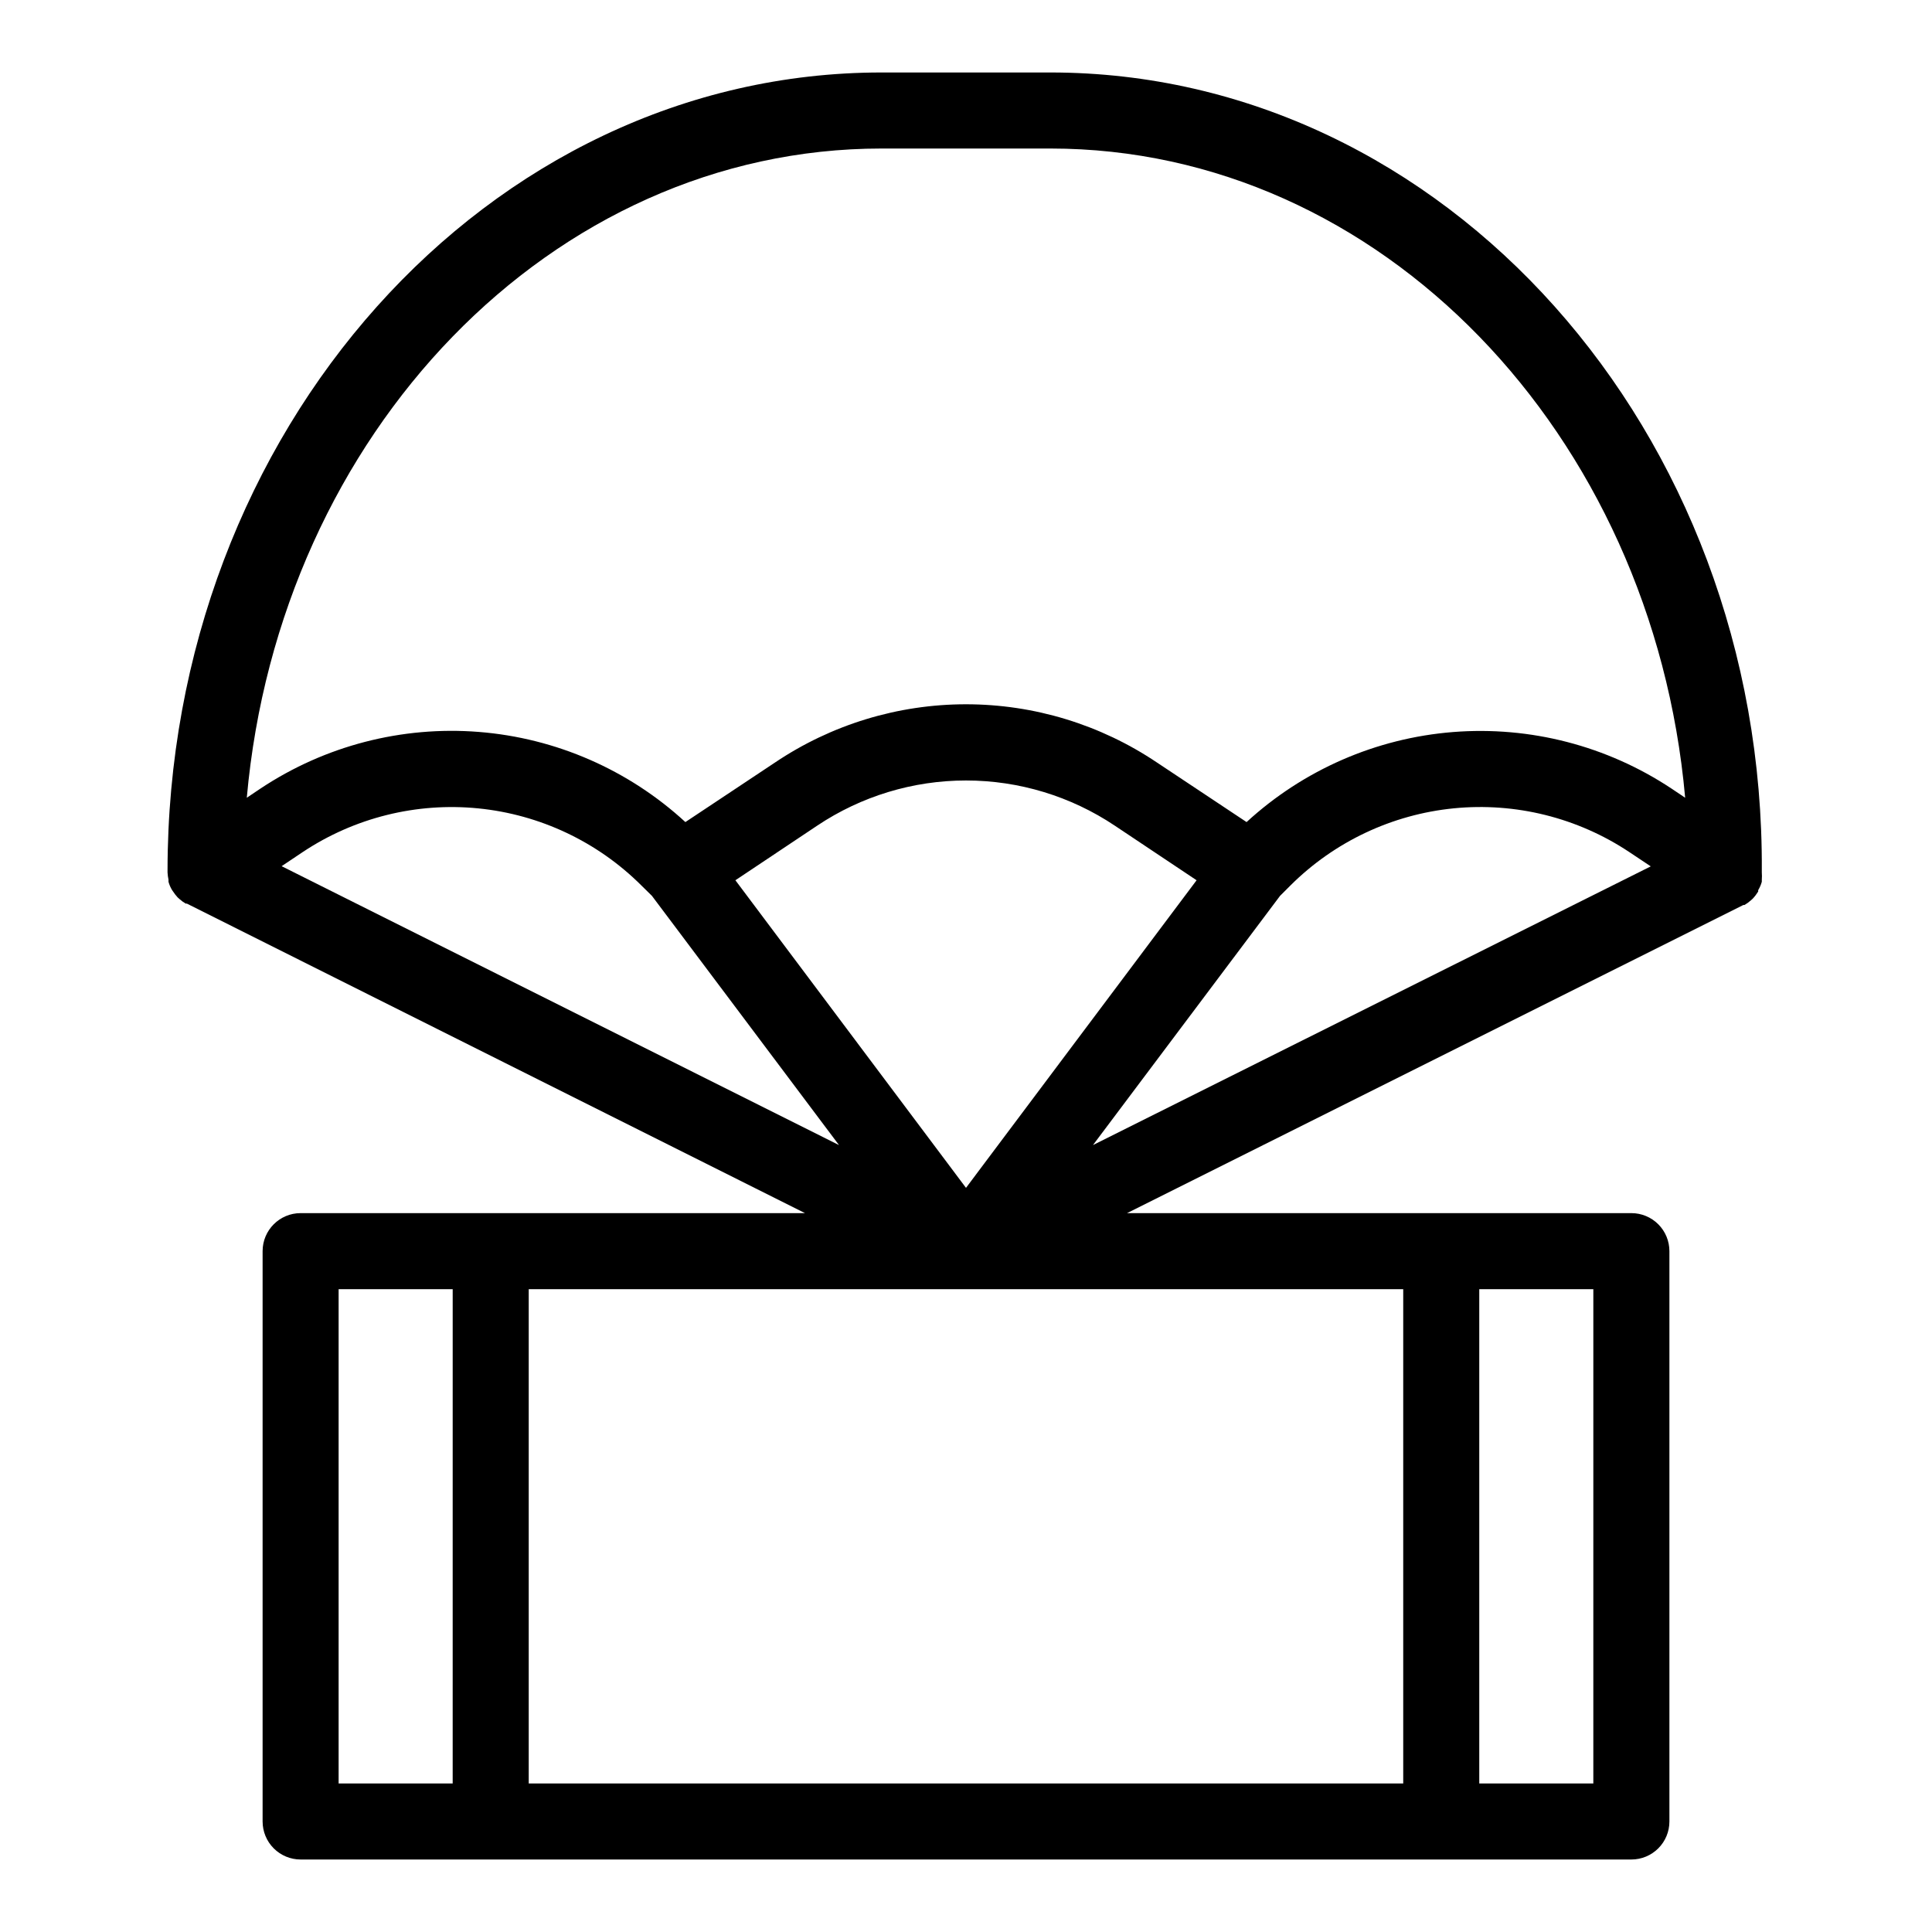 <?xml version="1.0" encoding="UTF-8"?>
<!-- Uploaded to: SVG Repo, www.svgrepo.com, Generator: SVG Repo Mixer Tools -->
<svg fill="#000000" width="800px" height="800px" version="1.1" viewBox="144 144 512 512" xmlns="http://www.w3.org/2000/svg">
 <path d="m609.94 380.25v-0.352c0.418-0.691 0.742-1.438 0.957-2.219v-0.555c0.047-0.637 0.047-1.277 0-1.914v-0.402c0.703-116.68-84.188-211.6-188.53-211.6h-44.738c-104.34 0-189.23 94.918-189.23 211.6v0.402c0.035 0.645 0.117 1.285 0.254 1.914v0.555c0.211 0.781 0.535 1.527 0.957 2.219l0.25 0.352c0.359 0.551 0.762 1.074 1.211 1.562l0.504 0.453c0.512 0.457 1.066 0.863 1.66 1.207h0.301c0.301 0 0 0 0 0l163.79 82.02h-133.66c-5.562 0-10.074 4.512-10.074 10.078v151.14c0 2.676 1.062 5.238 2.949 7.125 1.891 1.891 4.453 2.953 7.125 2.953h352.67c2.672 0 5.234-1.062 7.125-2.953 1.891-1.887 2.949-4.449 2.949-7.125v-151.14c0-2.672-1.059-5.234-2.949-7.125-1.891-1.891-4.453-2.953-7.125-2.953h-133.66l163.34-81.664h0.301c0.594-0.348 1.152-0.754 1.664-1.211l0.504-0.453c0.551-0.586 1.039-1.23 1.461-1.914zm-293.17 1.16 49.574 66.051-147.71-73.914 5.641-3.777c13.691-9.09 30.102-13.168 46.453-11.543 16.355 1.625 31.645 8.852 43.277 20.461zm22.117-4.133 21.664-14.461c11.672-7.809 25.402-11.98 39.449-11.98 14.043 0 27.773 4.172 39.445 11.98l21.664 14.461-61.109 81.516zm144.34 4.133 2.773-2.773c11.645-11.59 26.934-18.805 43.281-20.422 16.352-1.613 32.758 2.469 46.445 11.555l5.742 3.828-147.82 73.859zm-105.6-198.05h44.738c87.461 0 159.61 75.574 168.22 172.05l-3.68-2.469c-17.059-11.301-37.41-16.559-57.812-14.945-20.398 1.617-39.668 10.02-54.738 23.863l-23.727-15.77c-14.965-10.07-32.594-15.449-50.633-15.449s-35.668 5.379-50.633 15.449l-23.73 15.77c-15.059-13.859-34.332-22.273-54.738-23.891-20.402-1.617-40.758 3.656-57.812 14.973l-3.68 2.469c8.617-96.477 80.762-172.05 168.22-172.05zm-143.89 302.29h30.23l-0.004 130.99h-30.227zm332.51 130.99h-30.227v-130.99h30.23zm-50.379 0h-231.75v-130.99h231.75z"/>
</svg>